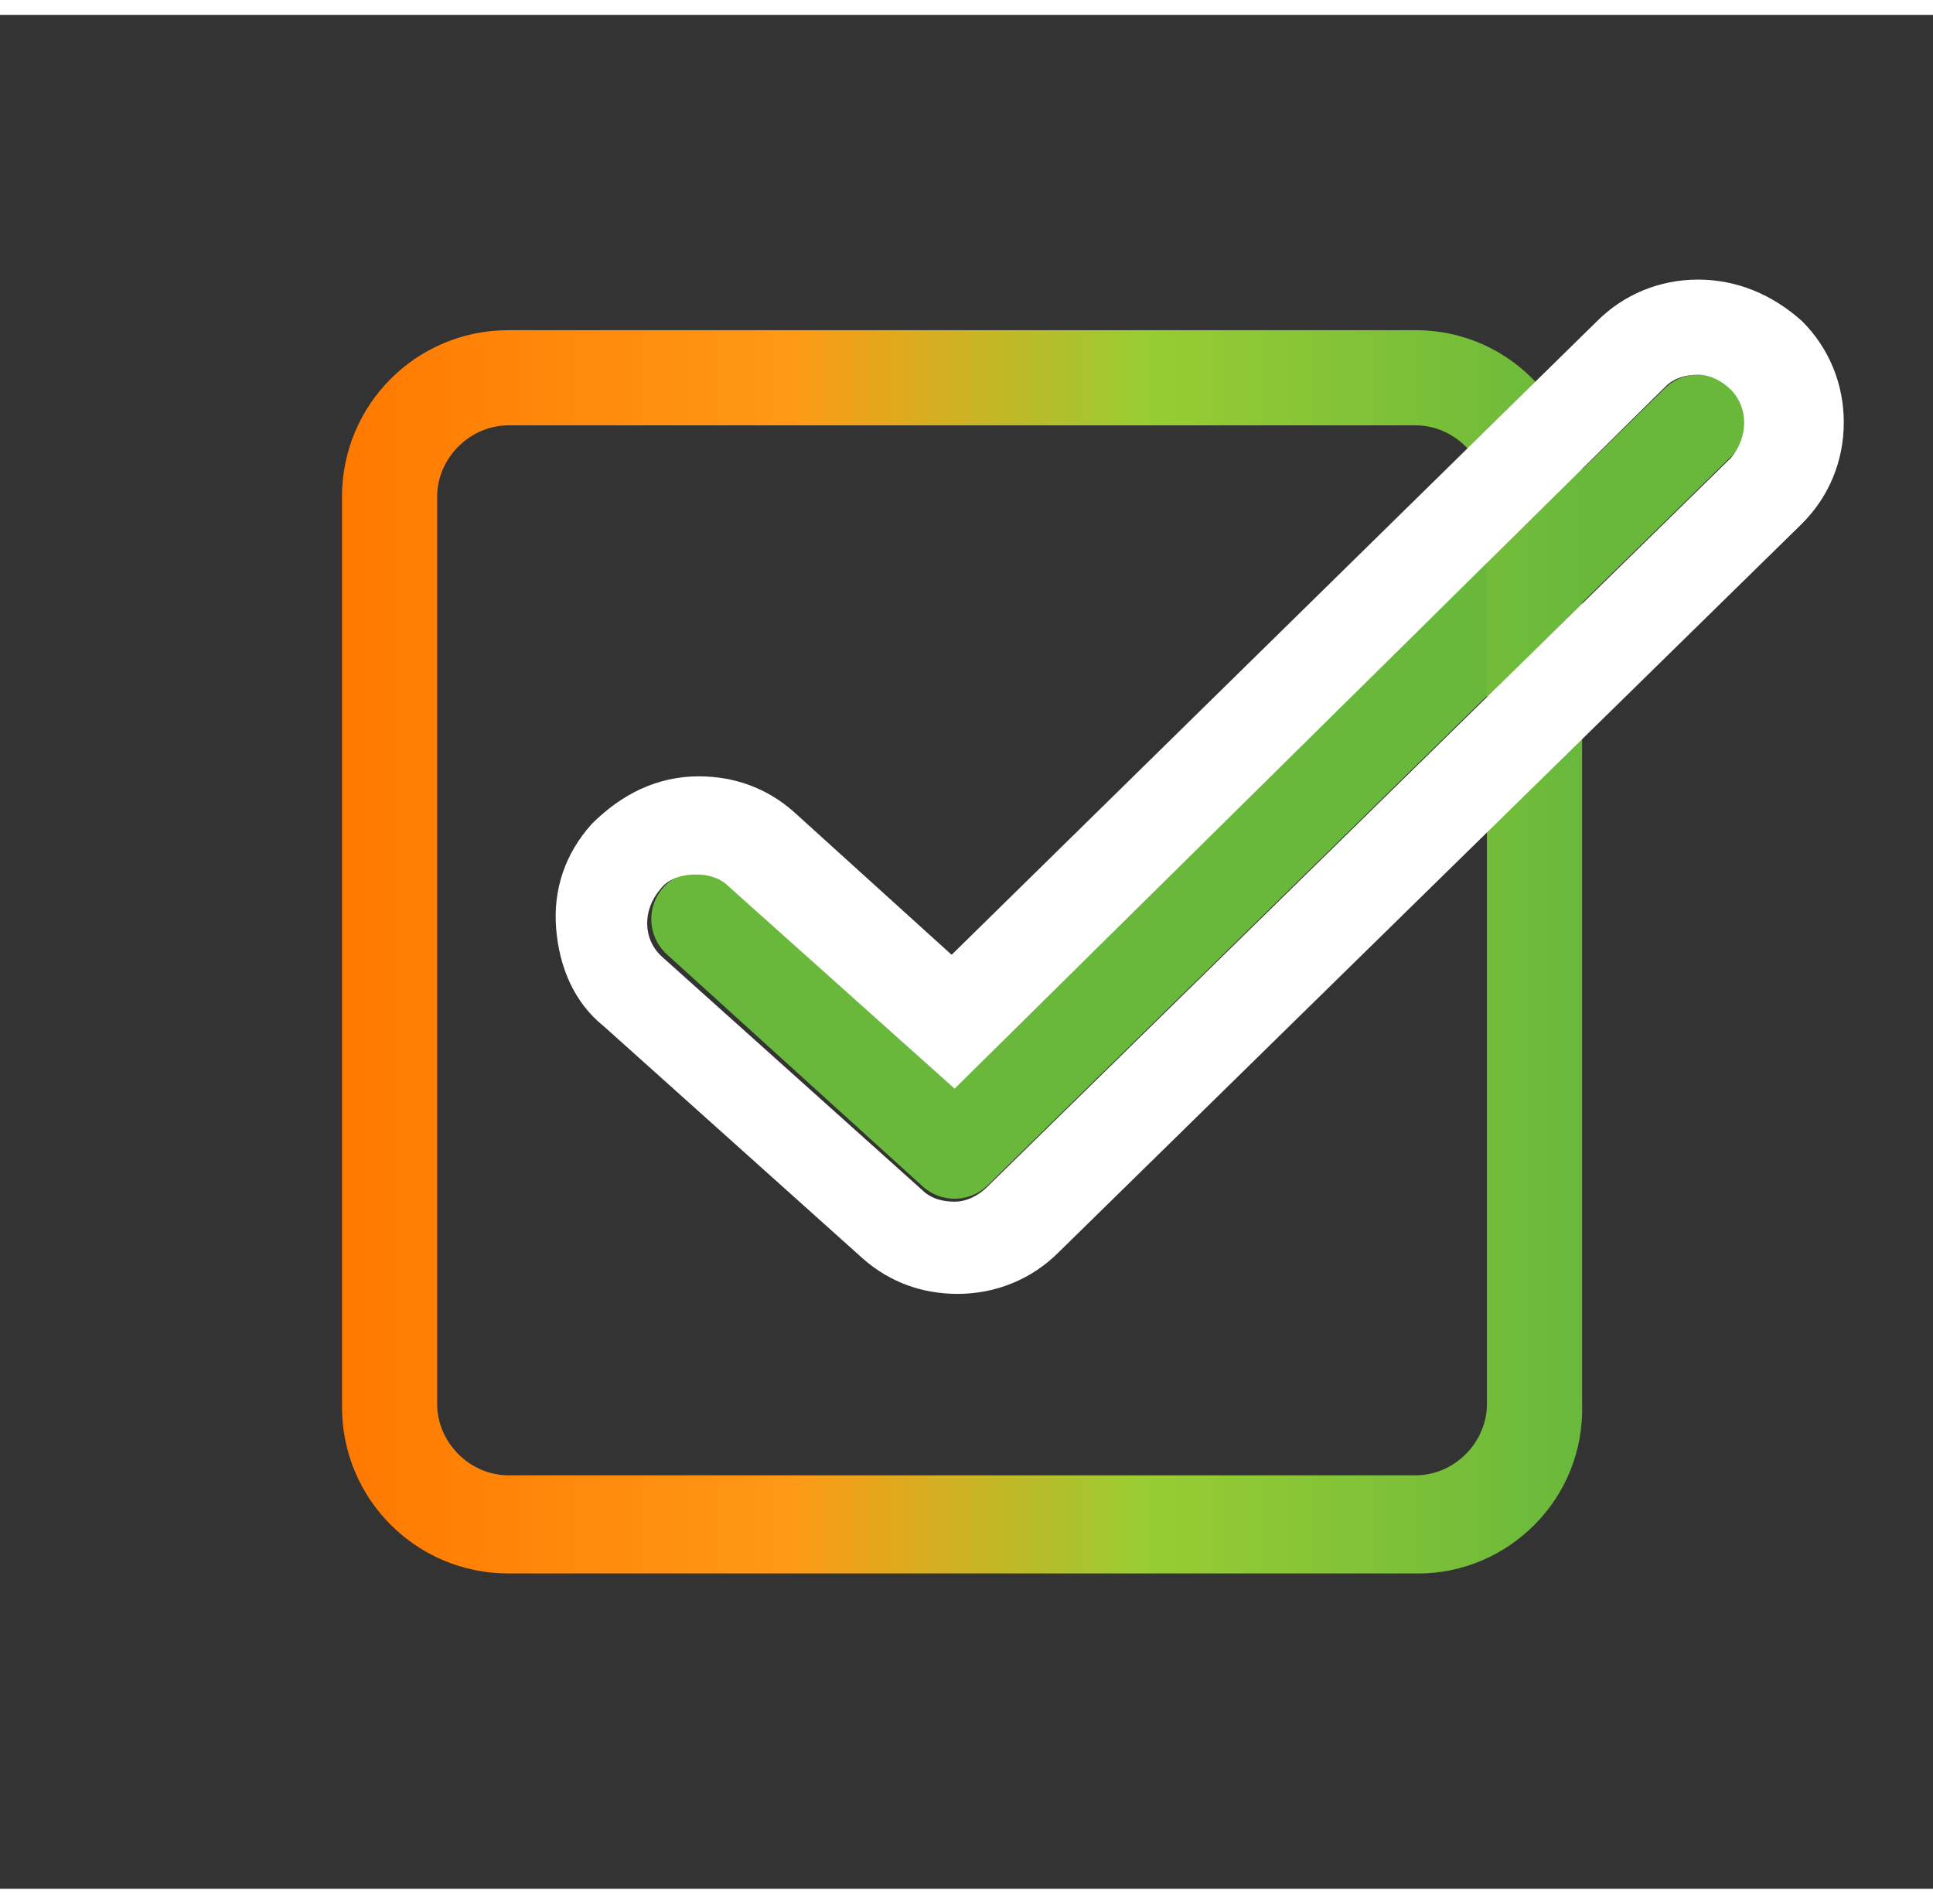 <?xml version="1.0" encoding="utf-8"?>
<!-- Generator: Adobe Illustrator 27.8.0, SVG Export Plug-In . SVG Version: 6.00 Build 0)  -->
<svg version="1.1" id="immobilier-pro" xmlns="http://www.w3.org/2000/svg" xmlns:xlink="http://www.w3.org/1999/xlink" x="0px"
	 y="0px" viewBox="0 0 65 63" width="65" height="64"  style="enable-background:new 0 0 65 63;" xml:space="preserve">
<rect x="0" y="0" width="65" height="63" fill="#333333" stroke="none"/>
<style type="text/css">
	.st0{fill:none;stroke:#69B83C;stroke-width:3.2;stroke-linecap:round;stroke-linejoin:round;}
	.st1{fill:url(#SVGID_1_);}
	.st2{fill:#FFFFFF;}
</style>
<polyline class="st0" points="23.5,30.4 32.1,38.2 57.1,13.7 "/>
<linearGradient id="SVGID_1_" gradientUnits="userSpaceOnUse" x1="11.524" y1="31.5" x2="53.258" y2="31.5">
	<stop  offset="0" style="stop-color:#FF7900"/>
	<stop  offset="0.361" style="stop-color:#FF9915"/>
	<stop  offset="0.645" style="stop-color:#99CC33"/>
	<stop  offset="1" style="stop-color:#69B83C"/>
</linearGradient>
<path class="st1" d="M47.7,52.4H17.1c-3.1,0-5.6-2.5-5.6-5.6V16.2c0-3.1,2.5-5.6,5.6-5.6h30.5c2.4,0,4.4,1.5,5.2,3.6
	c0.2,0.3,0.4,0.6,0.4,1v31.5C53.3,49.9,50.7,52.4,47.7,52.4z M17.1,13.8c-1.3,0-2.4,1.1-2.4,2.4v30.5c0,1.3,1.1,2.4,2.4,2.4h30.5
	c1.3,0,2.4-1.1,2.4-2.4V16.2c0-1.3-1.1-2.4-2.4-2.4H17.1z"/>
<path class="st2" d="M57.1,12.1c0.4,0,0.8,0.2,1.1,0.5c0.6,0.6,0.6,1.6,0,2.3l-25,24.5c-0.3,0.3-0.7,0.5-1.1,0.5
	c-0.4,0-0.8-0.1-1.1-0.4l-8.7-7.8c-0.7-0.6-0.7-1.6-0.1-2.3c0.3-0.4,0.8-0.5,1.2-0.5c0.4,0,0.8,0.1,1.1,0.4l7.6,6.8L56,12.5
	C56.3,12.2,56.7,12.1,57.1,12.1 M57.1,8.9L57.1,8.9c-1.3,0-2.5,0.5-3.4,1.4L32,31.6l-5.3-4.8c-0.9-0.8-2-1.2-3.2-1.2
	c-1.4,0-2.6,0.6-3.6,1.6c-0.9,1-1.3,2.2-1.2,3.5c0.1,1.3,0.6,2.5,1.6,3.3l8.7,7.8c0.9,0.8,2,1.2,3.2,1.2c1.3,0,2.5-0.5,3.4-1.4
	l25-24.5c0.9-0.9,1.4-2.1,1.4-3.4s-0.5-2.5-1.4-3.4C59.6,9.4,58.4,8.9,57.1,8.9L57.1,8.9L57.1,8.9z"/>
</svg>
